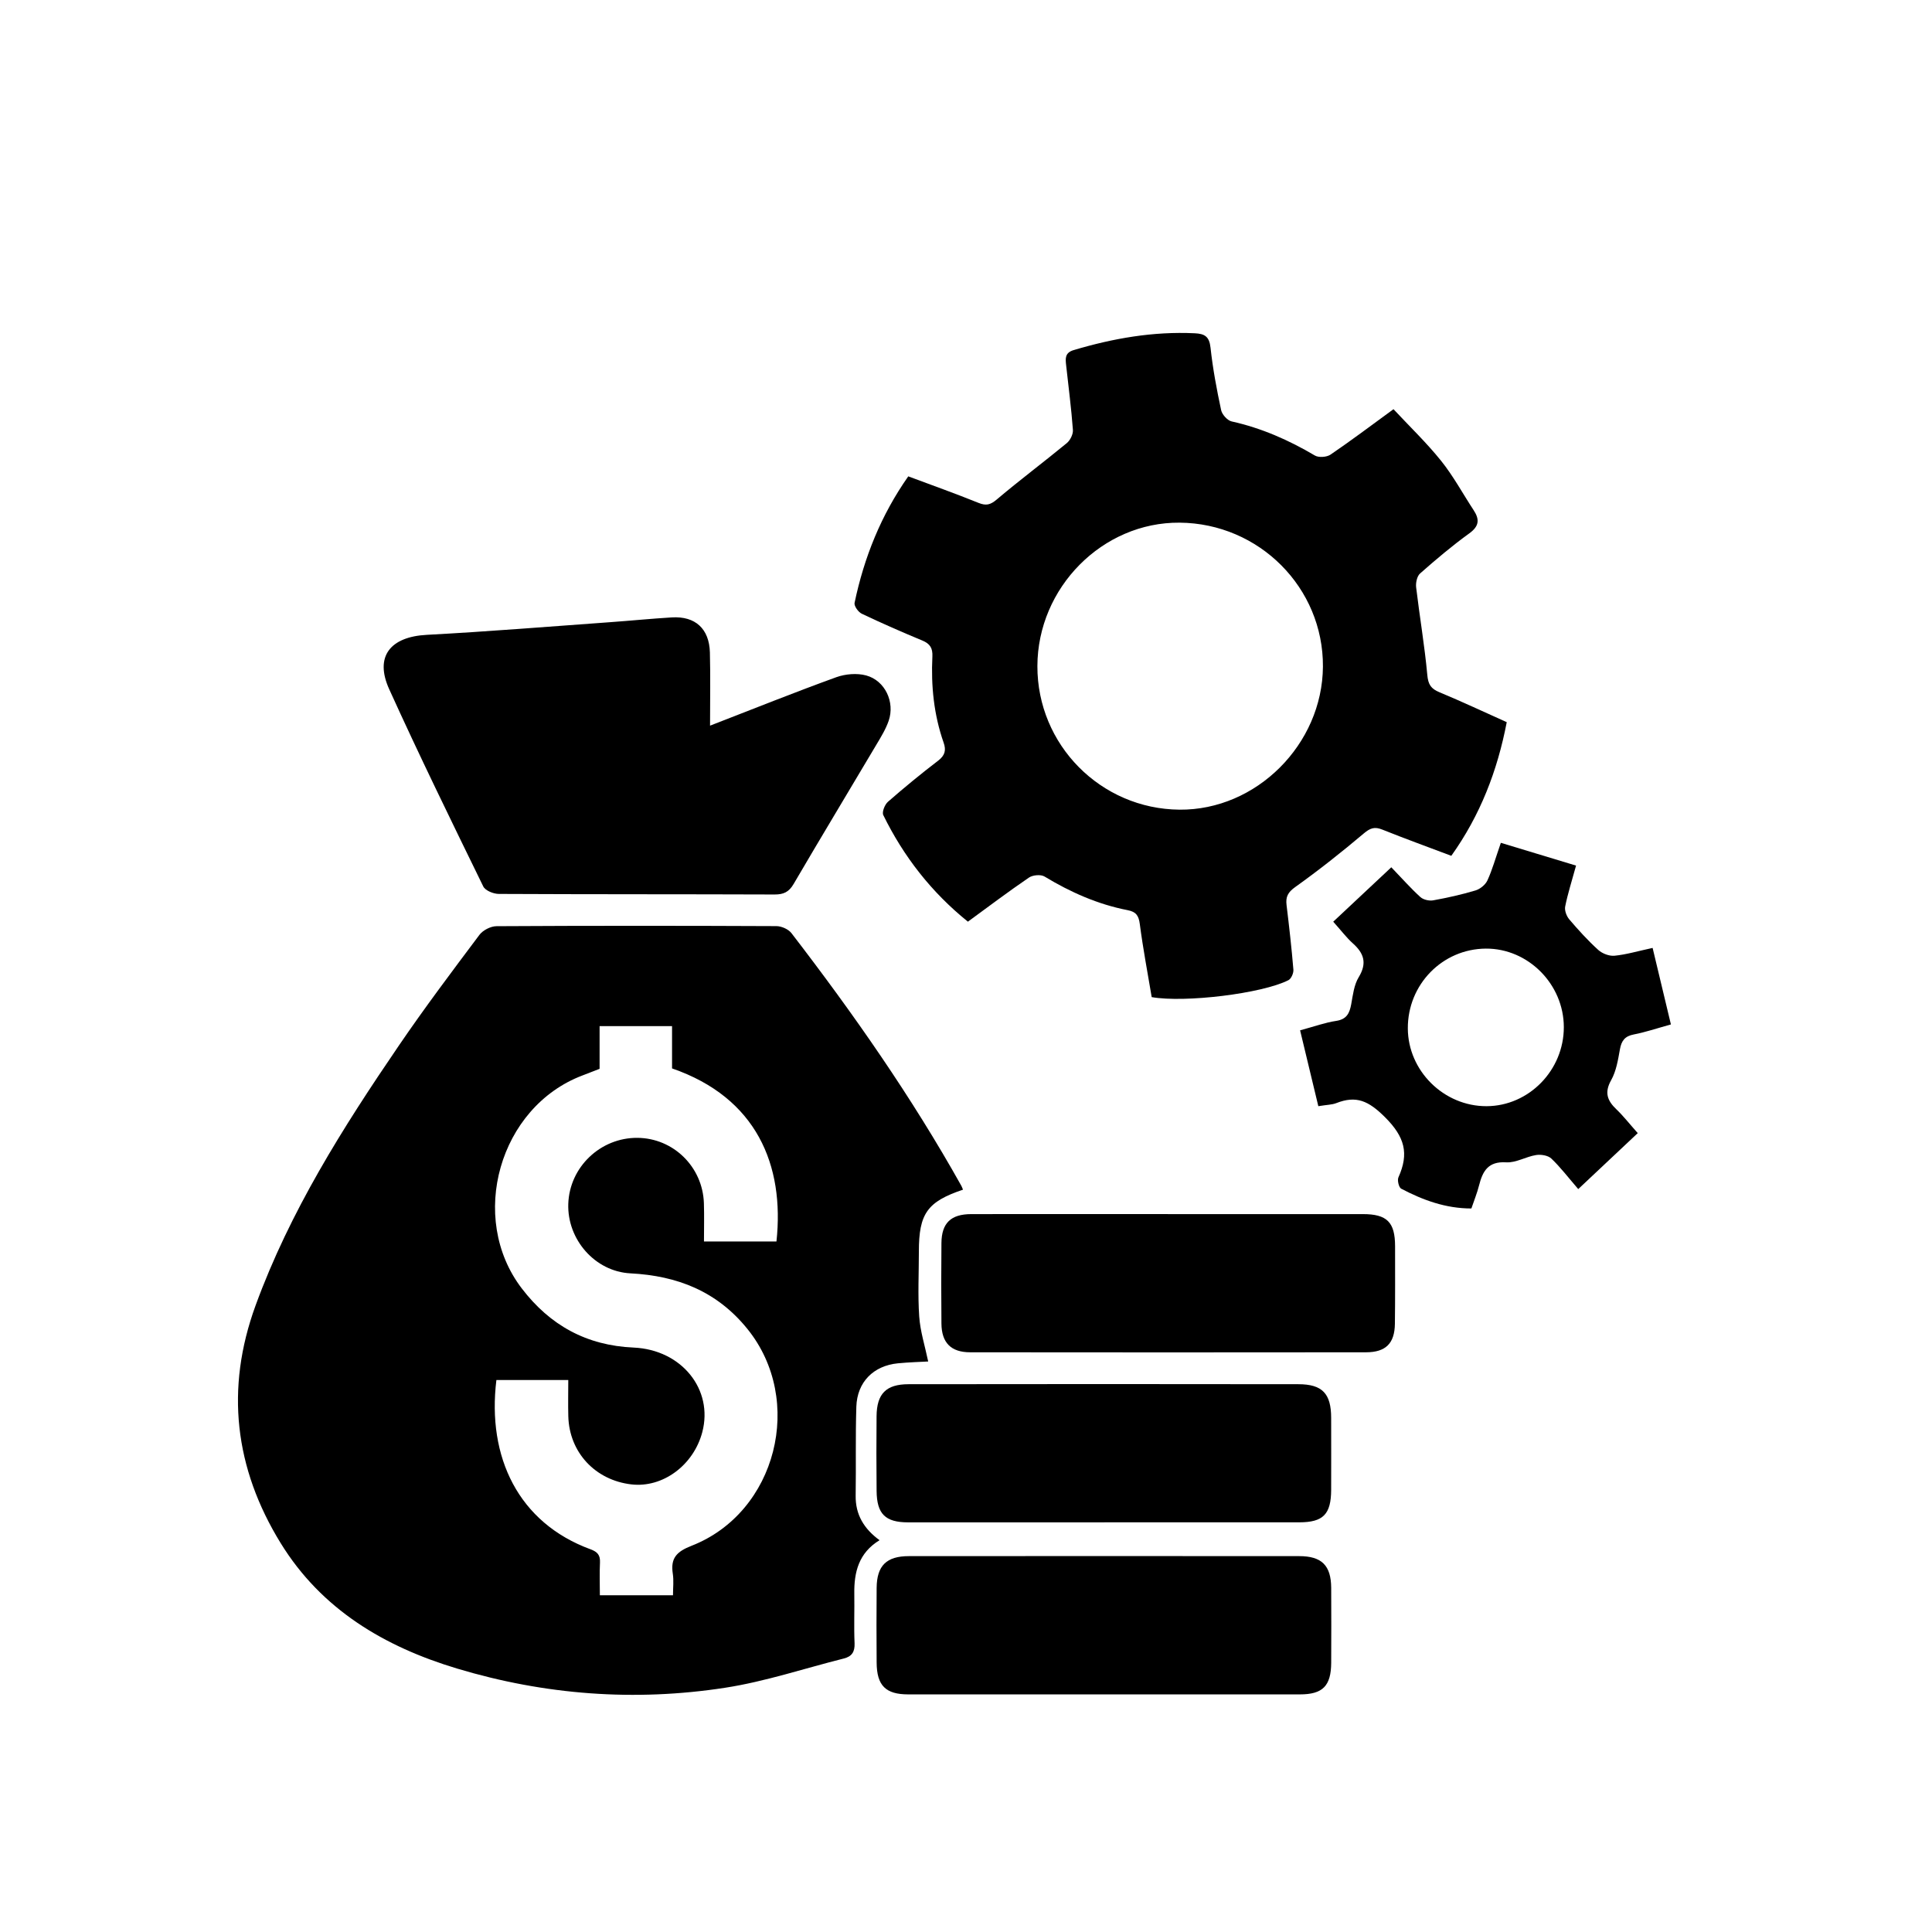 <svg xmlns="http://www.w3.org/2000/svg" id="Layer_1" data-name="Layer 1" viewBox="0 0 512 512"><path d="M255.19,315.28c-9.46,3.19-11.68,6.33-11.68,16.39,0,5.74-.3,11.5,.09,17.21,.27,3.93,1.52,7.8,2.38,11.93-1.98,.11-5.01,.19-8.01,.48-6.49,.63-10.81,4.96-11.03,11.48-.25,7.85-.06,15.72-.18,23.57-.08,5.05,2.19,8.8,6.33,11.83-5.52,3.36-6.78,8.47-6.69,14.22,.07,4.37-.12,8.74,.07,13.1,.09,2.27-.73,3.5-2.85,4.03-10.47,2.63-20.82,6.11-31.45,7.75-23.96,3.7-47.77,1.91-71.02-5.08-19.27-5.79-35.95-15.66-46.78-33.26-12.2-19.84-14.71-40.87-6.64-62.97,9.1-24.93,23.13-47.13,37.97-68.87,6.81-9.99,14.09-19.66,21.35-29.34,.92-1.23,2.98-2.29,4.52-2.3,24.72-.14,49.44-.13,74.16-.02,1.36,0,3.2,.81,4.01,1.86,16.44,21.36,31.85,43.42,45.03,66.97,.18,.32,.29,.68,.43,1.02Zm-96.29-32.03c-1.74,.68-3.13,1.23-4.52,1.75-22.07,8.33-30.42,37.73-16.1,56.45,7.49,9.79,17.15,15.12,29.63,15.67,12.79,.57,21.16,11.14,18.21,22.39-2.31,8.8-10.48,14.83-18.79,13.87-9.59-1.11-16.46-8.48-16.72-18.02-.09-3.19-.01-6.38-.01-9.64h-19.05c-2.51,20.45,5.84,37.84,24.95,44.86,1.83,.67,2.59,1.53,2.5,3.48-.14,2.83-.03,5.67-.03,8.7h19.38c0-2.03,.23-3.9-.05-5.69-.64-4.12,.97-5.86,4.96-7.42,22.61-8.82,30.05-38.65,14.8-57.48-8.05-9.95-18.54-14.08-30.99-14.72-9.44-.49-16.79-9.03-16.47-18.42,.33-9.75,8.53-17.57,18.34-17.49,9.5,.08,17.27,7.67,17.6,17.3,.11,3.33,.02,6.67,.02,10.17h19.21c2.18-20.23-5.26-38.13-27.67-45.87v-11.21h-19.2v11.34Z"></path><path d="M256.49,244.24c-9.67-7.8-17.03-17.26-22.41-28.23-.4-.81,.39-2.79,1.24-3.53,4.32-3.78,8.76-7.42,13.32-10.91,1.79-1.38,2.14-2.76,1.43-4.76-2.59-7.39-3.36-15.05-2.98-22.82,.11-2.23-.63-3.4-2.66-4.24-5.41-2.25-10.78-4.59-16.06-7.11-.92-.44-2.07-2.05-1.9-2.87,2.52-12.04,7.02-23.27,14.23-33.53,6.29,2.35,12.49,4.55,18.59,7.02,2.03,.82,3.16,.55,4.86-.89,6.06-5.13,12.43-9.89,18.56-14.94,.92-.76,1.71-2.37,1.62-3.51-.42-5.71-1.17-11.4-1.79-17.1-.19-1.74-.4-3.33,1.99-4.04,10.47-3.12,21.08-4.98,32.06-4.46,2.67,.12,3.89,.86,4.21,3.81,.6,5.56,1.64,11.08,2.81,16.55,.25,1.18,1.67,2.76,2.81,3.01,7.89,1.75,15.12,4.94,22.04,9.03,1.02,.6,3.13,.44,4.14-.24,5.46-3.71,10.73-7.69,16.69-12.04,4.26,4.57,8.74,8.86,12.6,13.66,3.26,4.06,5.76,8.72,8.63,13.09,1.6,2.44,1.53,4.22-1.13,6.15-4.54,3.28-8.84,6.92-13.05,10.63-.82,.72-1.19,2.48-1.05,3.68,.92,7.75,2.25,15.46,2.96,23.23,.23,2.53,.97,3.64,3.21,4.57,5.97,2.48,11.82,5.23,17.84,7.93-2.47,12.9-7.03,24.69-14.69,35.42-6.21-2.34-12.29-4.55-18.29-6.95-2.02-.81-3.18-.43-4.89,1.01-5.87,4.96-11.91,9.74-18.16,14.2-1.97,1.4-2.59,2.61-2.32,4.8,.69,5.69,1.34,11.39,1.81,17.1,.08,.92-.57,2.42-1.32,2.8-7,3.56-27.44,6.03-36.23,4.49-1.07-6.38-2.3-12.84-3.15-19.35-.29-2.24-.98-3.26-3.2-3.69-7.92-1.54-15.16-4.75-22.05-8.92-.99-.6-3.12-.41-4.13,.28-5.45,3.71-10.72,7.7-16.2,11.7Zm18.43-67.71c-.05,20.85,16.79,37.86,37.66,38.04,20.36,.18,37.87-17.29,38.01-37.91,.13-20.89-16.88-37.98-37.98-38.15-20.43-.16-37.64,17.2-37.69,38.02Z"></path><path d="M188.16,192.31c11.64-4.51,22.48-8.86,33.46-12.84,2.41-.87,5.48-1.13,7.92-.47,5.01,1.35,7.67,7.07,5.97,12.01-.76,2.21-2.02,4.27-3.23,6.29-7.31,12.33-14.73,24.6-21.97,36.98-1.25,2.13-2.66,2.78-5.05,2.77-24.35-.09-48.71-.03-73.06-.15-1.42,0-3.6-.88-4.13-1.98-8.47-17.34-16.95-34.68-24.92-52.25-3.95-8.7,.27-13.92,9.96-14.43,16.19-.86,32.36-2.19,48.54-3.35,5.47-.39,10.93-.94,16.41-1.27,6.2-.37,9.9,3,10.07,9.29,.16,6.22,.04,12.45,.04,19.4Z"></path><path d="M292.4,449.03c-17.24,0-34.47,0-51.71,0-5.98,0-8.32-2.33-8.37-8.4-.05-6.62-.06-13.23,0-19.85,.06-5.87,2.6-8.39,8.55-8.39,34.47-.02,68.94-.03,103.42,0,5.99,0,8.45,2.48,8.49,8.4,.04,6.62,.03,13.23,0,19.85-.03,6.15-2.24,8.39-8.29,8.39-17.36,.01-34.72,0-52.08,0Z"></path><path d="M292.7,403.44c-17.34,0-34.69,.01-52.03,0-6.07,0-8.3-2.23-8.36-8.32-.06-6.61-.08-13.22-.01-19.83,.06-5.93,2.51-8.45,8.46-8.46,34.44-.05,68.87-.05,103.31,0,6.39,0,8.7,2.51,8.7,8.94,0,6.36,.03,12.72,0,19.08-.03,6.45-2.11,8.57-8.42,8.58-17.22,.02-34.44,0-51.65,0v.02Z"></path><path d="M309.47,321.75c17.23,0,34.47,0,51.7,0,6.4,0,8.53,2.13,8.54,8.5,0,6.86,.04,13.73-.05,20.59-.07,5.16-2.41,7.52-7.64,7.53-34.97,.04-69.94,.04-104.91,0-5.1,0-7.57-2.53-7.62-7.61-.07-7.11-.07-14.23,0-21.34,.05-5.3,2.49-7.66,7.91-7.67,17.36-.03,34.72,0,52.08-.01Z"></path><path d="M397.75,223.36c6.73,2.04,13.18,3.99,19.92,6.03-1.14,4.17-2.21,7.47-2.88,10.84-.21,1.04,.35,2.55,1.08,3.41,2.41,2.83,4.93,5.6,7.68,8.1,1.06,.96,2.9,1.67,4.29,1.54,3.07-.29,6.08-1.2,10.12-2.07,1.61,6.73,3.21,13.39,4.85,20.28-3.87,1.07-6.81,2.07-9.83,2.65-2.36,.45-3.27,1.65-3.68,3.92-.5,2.8-.97,5.78-2.33,8.2-1.85,3.29-1.01,5.44,1.42,7.75,1.79,1.71,3.32,3.68,5.63,6.28-5.07,4.77-9.99,9.4-15.77,14.83-2.69-3.12-4.73-5.81-7.14-8.1-.88-.83-2.75-1.13-4.05-.92-2.68,.43-5.32,2.09-7.9,1.93-4.8-.3-6.24,2.34-7.2,6.13-.51,2.02-1.31,3.97-2.03,6.1-6.81,0-12.84-2.22-18.59-5.24-.64-.33-1.09-2.24-.74-3.02,2.84-6.31,1.7-10.7-3.59-15.96-4.33-4.3-7.56-5.79-12.89-3.7-1.13,.44-2.44,.43-4.75,.81-1.58-6.56-3.17-13.2-4.83-20.1,3.84-1.04,6.65-2.07,9.55-2.5,2.8-.42,3.56-2.03,4-4.44,.44-2.43,.74-5.1,1.98-7.14,2.26-3.71,1.41-6.33-1.56-8.98-1.66-1.48-3.01-3.3-5.19-5.73,5.12-4.8,10.12-9.48,15.39-14.42,2.99,3.11,5.22,5.64,7.7,7.89,.78,.71,2.33,1.06,3.4,.87,3.77-.68,7.54-1.52,11.2-2.62,1.24-.37,2.64-1.51,3.17-2.66,1.29-2.8,2.12-5.82,3.56-9.96Zm16.68,48.83c-.02-11.37-9.46-20.87-20.67-20.8-11.52,.08-20.73,9.51-20.67,21.16,.05,11.26,9.56,20.64,20.87,20.6,11.22-.04,20.49-9.54,20.47-20.97Z"></path></svg>